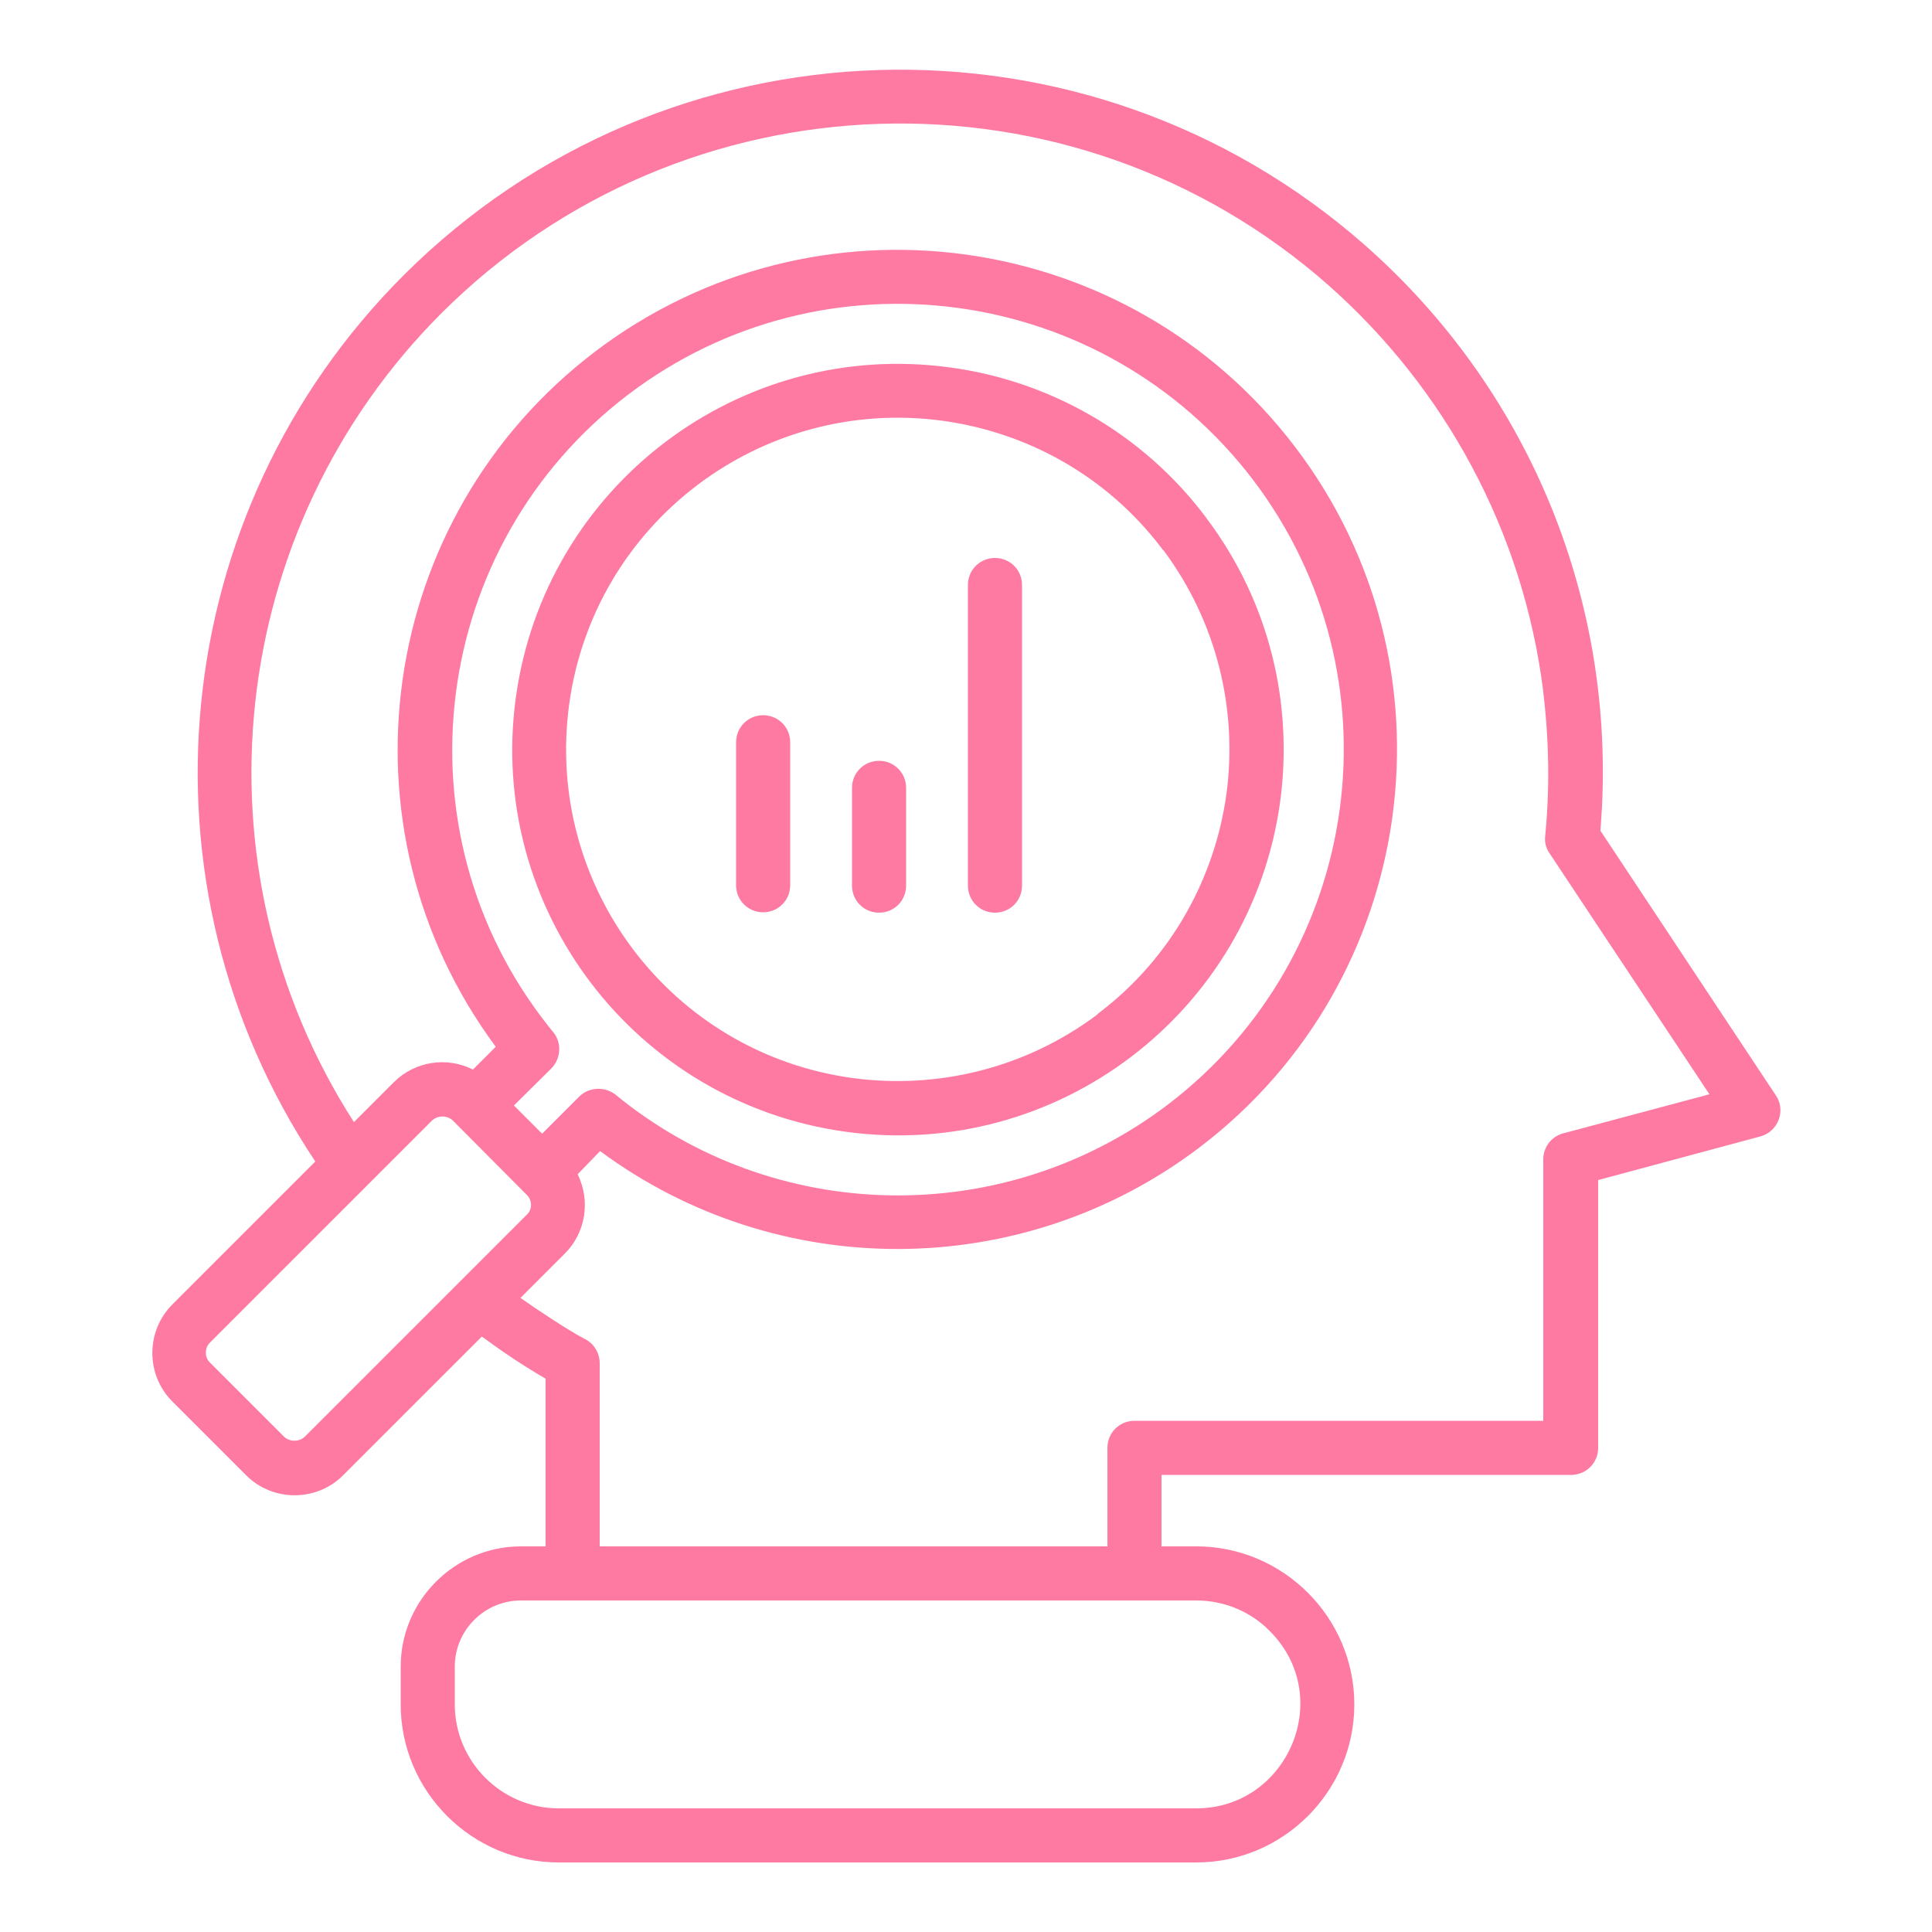 <svg id="Layer_1" enable-background="new 0 0 500 500" viewBox="0 0 500 500" xmlns="http://www.w3.org/2000/svg" width="300" height="300" version="1.1" xmlns:xlink="http://www.w3.org/1999/xlink" xmlns:svgjs="http://svgjs.dev/svgjs"><g transform="matrix(1,0,0,1,0,0)"><path d="m190.5 192.1c0-3.9 3.1-7 7-7s7 3.1 7 7v37c0 3.9-3.1 7-7 7s-7-3.1-7-7zm60-40.7c0-3.9 3.1-7 7-7s7 3.1 7 7v77.8c0 3.9-3.1 7-7 7s-7-3.1-7-7zm-30 52.5c0-3.9 3.1-7 7-7s7 3.1 7 7v25.3c0 3.9-3.1 7-7 7s-7-3.1-7-7zm91.6-70 .2.3c16.4 21.8 22.4 48.2 19 73.3-7.5 54.6-57.8 92.9-112.4 85.4s-92.9-57.8-85.4-112.4 57.8-92.9 112.4-85.4c25.3 3.4 49.6 16.7 66.2 38.8zm-11.6 7.8c-14.3-18.7-34.8-29.8-56.5-32.8-47-6.4-90.3 26.4-96.7 73.4s26.4 90.3 73.4 96.7c21.6 2.9 44.3-2.3 63.1-16.3.3-.3.5-.5.8-.7 18.7-14.3 29.8-34.9 32.8-56.5 2.9-21.6-2.3-44.3-16.3-63.1-.2-.1-.4-.4-.6-.7zm-164.2 167.5-19.1-19.2c-1.5-1.4-3.9-1.4-5.4 0l-57.4 57.4c-1.5 1.4-1.5 3.9 0 5.3l19.1 19.1c1.5 1.4 3.9 1.4 5.4 0l57.4-57.4c1.5-1.3 1.5-3.8 0-5.2zm-3.3-23.1 7.3 7.3 9.6-9.6c2.5-2.5 6.6-2.7 9.4-.5 40.9 33.6 100.2 35 142.9 2.6 50.7-38.6 60.6-111 22.1-161.7-38.6-50.7-111-60.6-161.7-22.1-51.4 39.1-60.7 112.9-20.8 163.3.1.2.6.7 1.2 1.5 2.4 2.7 2.3 6.9-.3 9.6zm16.5 17.8c3.3 6.7 2.2 15-3.3 20.5l-11.5 11.5c4.1 2.9 12.4 8.4 16.4 10.5 2.4 1.1 4.1 3.5 4.1 6.4v47.4h131.4v-25.5c0-3.9 3.1-7 7-7h105.8v-67.7c0-3.1 2.1-5.9 5.2-6.7l37.8-10.1-41.4-62.4c-.9-1.3-1.3-2.8-1.1-4.5 1.2-12.3 1-24.7-.5-37.1v-.2c-5.2-41.7-25.6-78.6-55.5-105.1-66.4-58.6-167-55.4-229.7 7.2-55.8 55.9-65.1 143.2-22.6 209.3l10.3-10.3c5.5-5.5 13.8-6.7 20.5-3.3l5.9-5.9c-42.1-56.8-30.7-137 25.7-179.9 56.9-43.2 138-32.1 181.2 24.7s32.1 138-24.7 181.2c-46.1 35-109.4 34.9-155.2 1zm-24.8 42-35.9 35.9c-6.9 6.9-18.2 6.9-25.1 0l-19.1-19.1c-6.9-6.9-6.9-18.2 0-25.1l37-37c-47.9-71.9-38.5-168 22.8-229.3 67.9-67.9 176.8-71.3 248.9-7.8 41.5 36.6 64 89.6 61.3 145.2-.1 2.1-.3 4.2-.4 6.3l45.4 68.5c2.7 4 .5 9.4-4 10.6l-42 11.3v69.3c0 3.9-3.1 7-7 7h-106v18.5h9c22.5 0 40.9 18.4 40.9 40.9s-18.4 40.9-40.9 40.9h-165c-22.5 0-40.9-18.4-40.9-40.9v-9.8c0-17.1 14-31.1 31.1-31.1h6.4v-43.4c-5.7-3.3-11.2-7-16.5-10.9zm184.9 68.3h-174.8c-9.4 0-17.1 7.7-17.1 17.1v9.8c0 14.8 12.1 26.9 26.9 26.9h165c23.6 0 36.1-28.8 19-45.9-4.8-4.9-11.6-7.9-19-7.9z" fill="#fe7aa2" fill-opacity="1" data-original-color="#000000ff" stroke="none" stroke-opacity="1"/></g></svg>